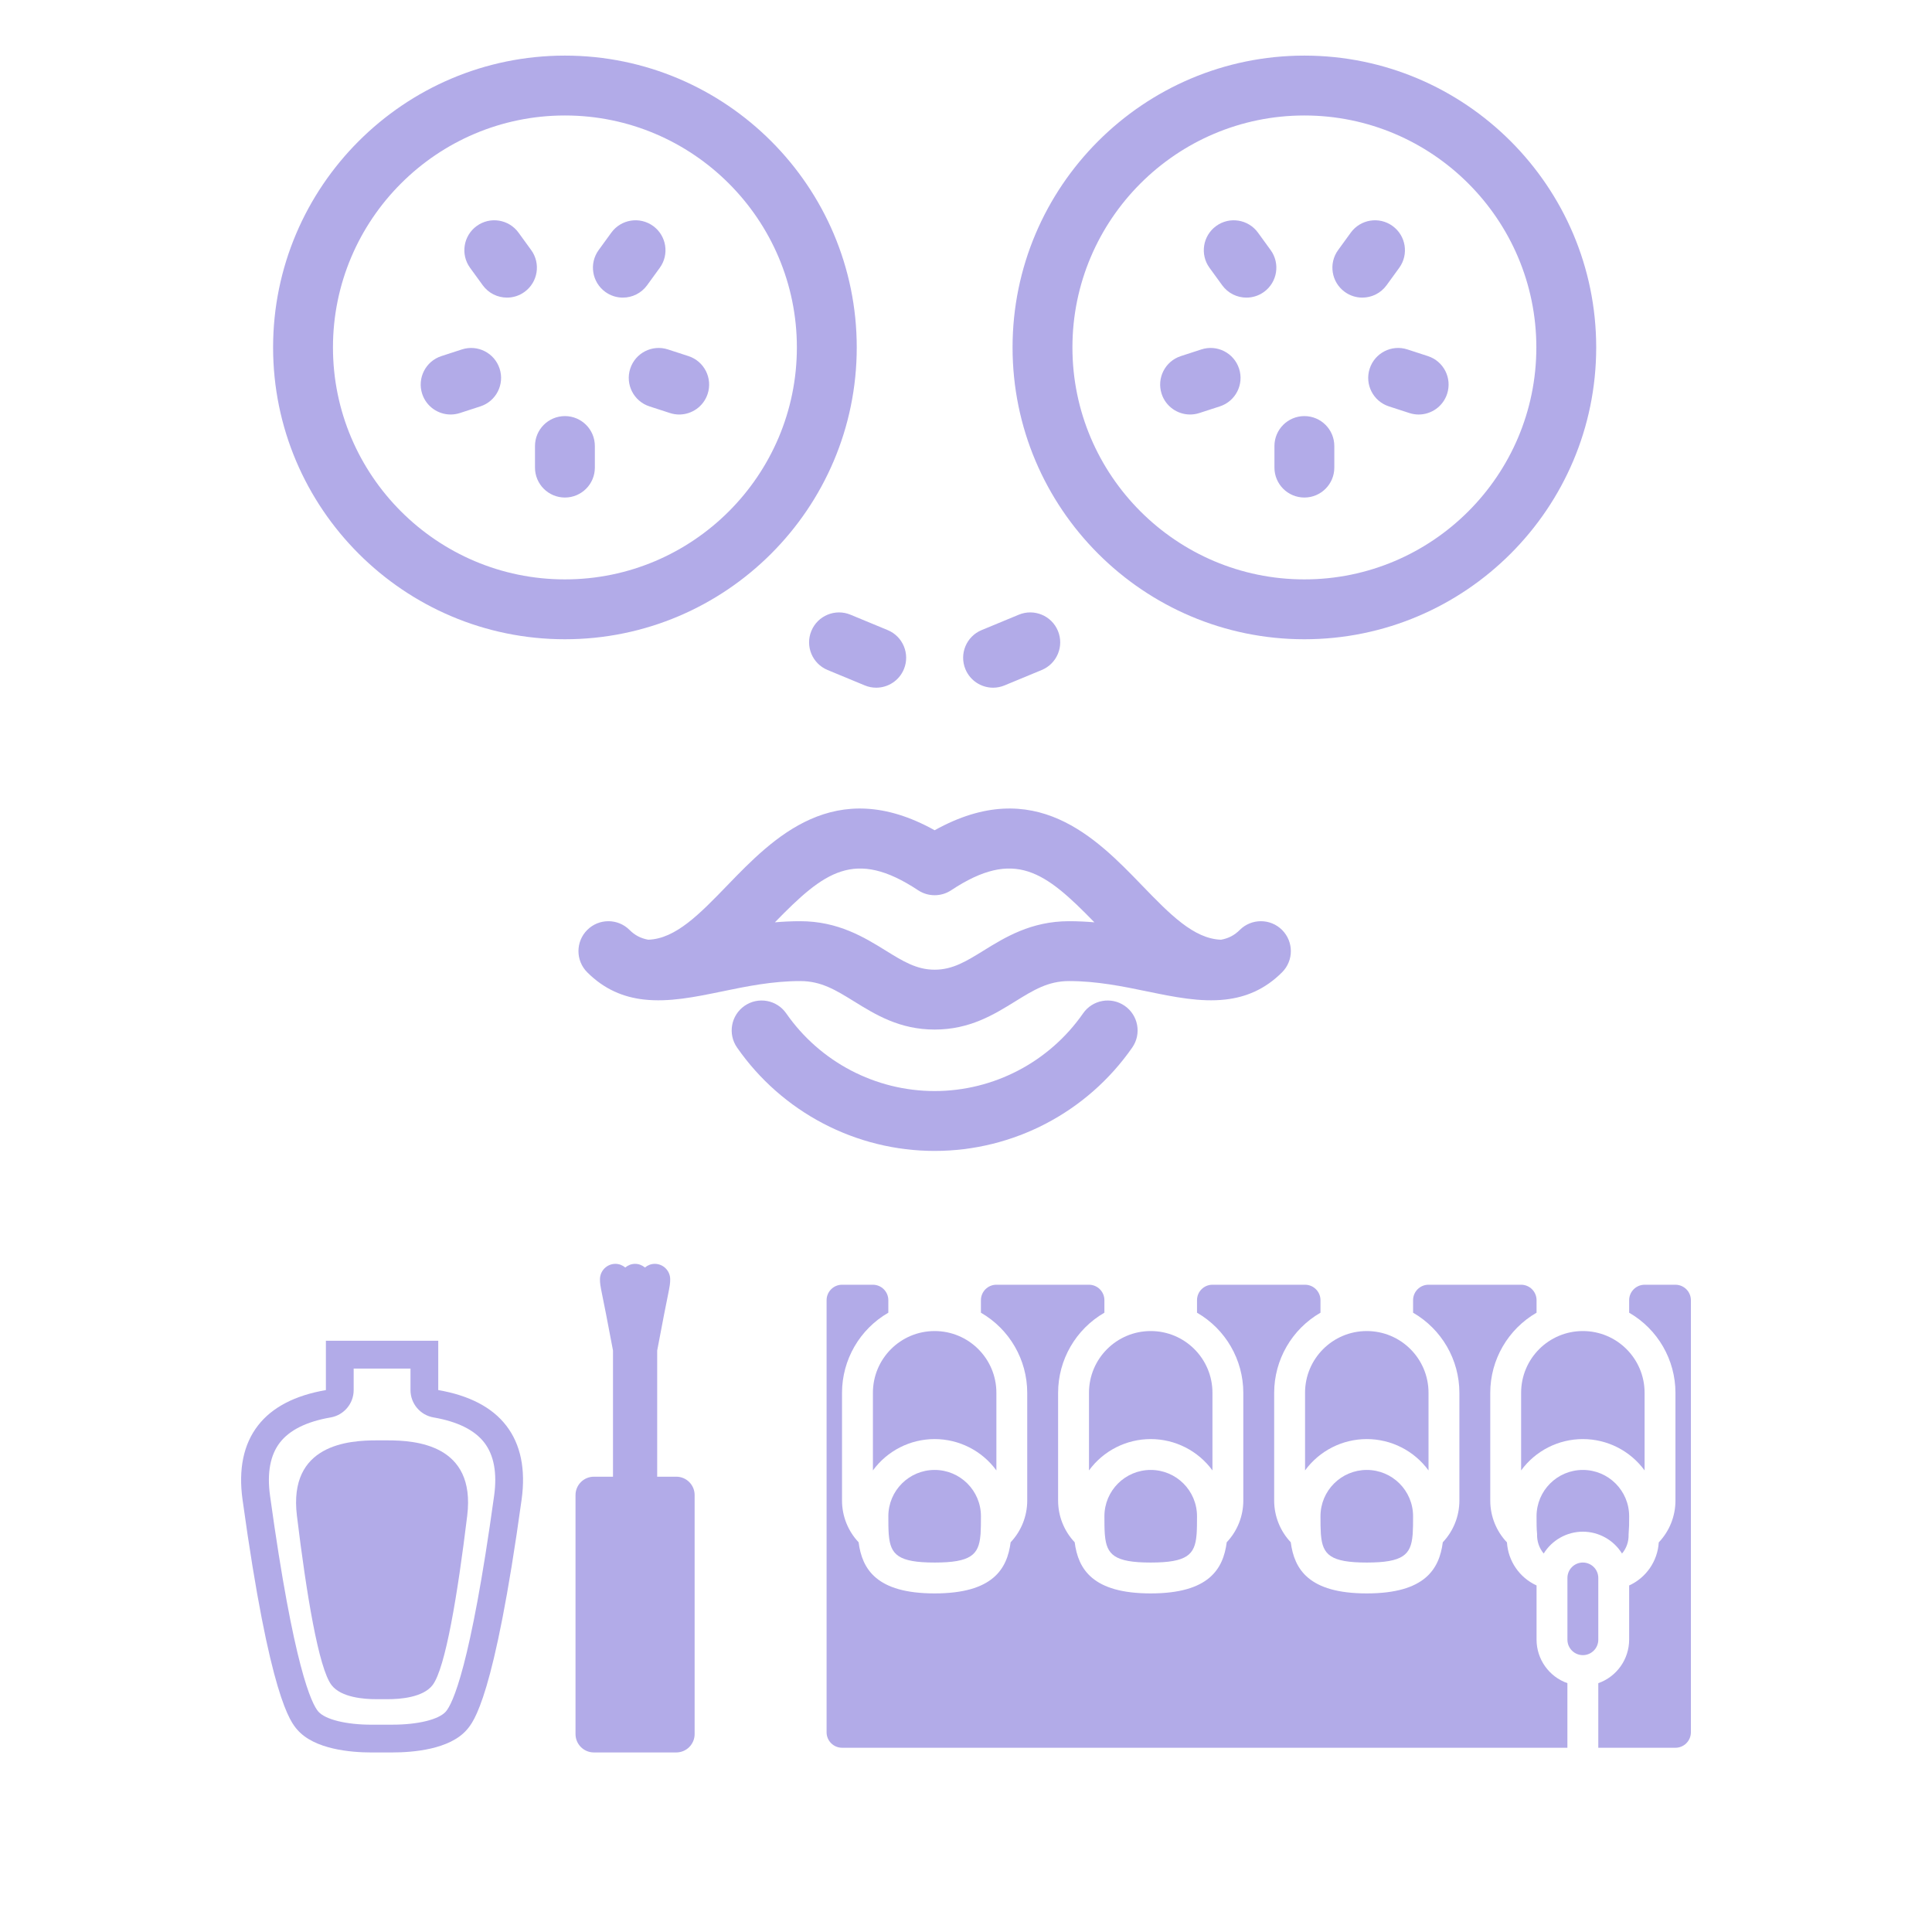<?xml version="1.0" encoding="utf-8"?>
<!-- Generator: Adobe Illustrator 16.0.0, SVG Export Plug-In . SVG Version: 6.00 Build 0)  -->
<!DOCTYPE svg PUBLIC "-//W3C//DTD SVG 1.1//EN" "http://www.w3.org/Graphics/SVG/1.1/DTD/svg11.dtd">
<svg version="1.1" id="Capa_1" xmlns="http://www.w3.org/2000/svg" xmlns:xlink="http://www.w3.org/1999/xlink" x="0px" y="0px"
	 width="414.385px" height="414.383px" viewBox="0 0 414.385 414.383" enable-background="new 0 0 414.385 414.383"
	 xml:space="preserve">
<g>
	<path fill="#B2ABE8" d="M265.906,199.463c-1.141,1.14-2.402,1.8-4.011,2.092c-5.86-0.19-11.017-5.509-16.97-11.666
		c-9.773-10.114-22.979-23.773-44.456-11.813c-21.48-11.96-34.684,1.702-44.459,11.813c-5.951,6.156-11.105,11.475-16.967,11.665
		c-1.609-0.29-2.873-0.949-4.014-2.091c-2.507-2.505-6.572-2.505-9.079,0c-2.507,2.508-2.508,6.573,0,9.079
		c3.699,3.7,7.802,5.337,12.099,5.836c0.011,0,0.021,0.002,0.032,0.002c5.397,0.62,11.103-0.556,16.699-1.713
		c5.343-1.104,10.867-2.242,16.872-2.242c4.483,0,7.604,1.93,11.555,4.374c4.568,2.826,9.744,6.028,17.261,6.028
		c7.517,0,12.694-3.202,17.263-6.028c3.95-2.444,7.069-4.374,11.553-4.374c6.006,0,11.529,1.139,16.871,2.242
		c5.602,1.155,11.307,2.332,16.705,1.713c0.007,0,0.014-0.002,0.021-0.002c4.3-0.498,8.404-2.132,12.105-5.836
		c2.509-2.505,2.509-6.569,0-9.079C272.479,196.957,268.414,196.957,265.906,199.463z M210.975,203.878
		c-3.709,2.295-6.641,4.108-10.506,4.108c-3.868,0-6.797-1.813-10.506-4.108c-4.534-2.805-10.177-6.294-18.31-6.294
		c-1.872,0-3.688,0.089-5.449,0.24c10.587-10.874,17.093-15.889,30.722-6.877c2.148,1.419,4.938,1.419,7.083,0
		c13.629-9.012,20.134-3.999,30.722,6.877c-1.763-0.151-3.576-0.24-5.448-0.24C221.151,197.583,215.509,201.073,210.975,203.878z"/>
	<path fill="#B2ABE8" d="M279.768,11.927c-34.511,0-62.589,28.078-62.589,62.592c0,34.513,28.077,62.592,62.589,62.592
		c34.516,0,62.593-28.079,62.593-62.592C342.361,40.005,314.283,11.927,279.768,11.927z M279.768,124.27
		c-27.431,0-49.748-22.319-49.748-49.751c0-27.434,22.317-49.751,49.748-49.751c27.435,0,49.755,22.318,49.755,49.751
		C329.523,101.952,307.202,124.27,279.768,124.27z"/>
	<path fill="#B2ABE8" d="M279.768,89.246c-3.543,0-6.42,2.875-6.42,6.42v4.627c0,3.545,2.876,6.421,6.42,6.421
		c3.548,0,6.422-2.875,6.422-6.421v-4.627C286.189,92.12,283.314,89.246,279.768,89.246z"/>
	<path fill="#B2ABE8" d="M306.264,76.378l-4.398-1.43c-3.375-1.099-6.995,0.75-8.09,4.124c-1.096,3.373,0.749,6.994,4.12,8.09
		l4.4,1.429c0.66,0.214,1.327,0.317,1.987,0.317c2.707,0,5.223-1.726,6.104-4.439C311.484,81.093,309.638,77.472,306.264,76.378z"/>
	<path fill="#B2ABE8" d="M297.395,61.186l2.718-3.743c2.084-2.869,1.447-6.884-1.422-8.968c-2.868-2.084-6.884-1.448-8.969,1.421
		l-2.717,3.742c-2.085,2.869-1.447,6.885,1.422,8.968c1.14,0.828,2.458,1.227,3.769,1.227
		C294.179,63.833,296.138,62.914,297.395,61.186z"/>
	<path fill="#B2ABE8" d="M272.534,53.638l-2.718-3.742c-2.085-2.87-6.101-3.505-8.968-1.421c-2.87,2.084-3.507,6.1-1.423,8.968
		l2.719,3.743c1.257,1.729,3.215,2.647,5.199,2.647c1.31,0,2.63-0.398,3.771-1.226C273.982,60.521,274.617,56.506,272.534,53.638z"
		/>
	<path fill="#B2ABE8" d="M257.675,74.947l-4.399,1.43c-3.374,1.094-5.22,4.717-4.126,8.09c0.883,2.713,3.4,4.439,6.106,4.439
		c0.658,0,1.325-0.102,1.985-0.316l4.401-1.429c3.372-1.096,5.218-4.718,4.122-8.09C264.669,75.698,261.047,73.849,257.675,74.947z"
		/>
	<path fill="#B2ABE8" d="M183.759,74.519c0-34.514-28.078-62.592-62.592-62.592c-34.513,0-62.592,28.078-62.592,62.592
		c0,34.513,28.079,62.592,62.591,62.592C155.68,137.111,183.759,109.032,183.759,74.519z M121.167,124.27
		c-27.434,0-49.751-22.318-49.751-49.751c0-27.434,22.317-49.751,49.751-49.751c27.433,0,49.751,22.318,49.751,49.751
		C170.919,101.952,148.6,124.27,121.167,124.27z"/>
	<path fill="#B2ABE8" d="M121.167,89.246c-3.545,0-6.42,2.875-6.42,6.42v4.627c0,3.545,2.875,6.421,6.42,6.421
		c3.546,0,6.421-2.875,6.421-6.421v-4.627C127.588,92.12,124.713,89.246,121.167,89.246z"/>
	<path fill="#B2ABE8" d="M147.662,76.378l-4.399-1.43c-3.374-1.097-6.994,0.75-8.089,4.124c-1.095,3.373,0.75,6.994,4.123,8.09
		l4.399,1.429c0.659,0.214,1.326,0.317,1.984,0.317c2.707,0,5.225-1.726,6.105-4.439C152.879,81.094,151.034,77.472,147.662,76.378z
		"/>
	<path fill="#B2ABE8" d="M138.792,61.186l2.719-3.743c2.085-2.869,1.448-6.884-1.42-8.968c-2.868-2.084-6.883-1.447-8.968,1.42
		l-2.72,3.743c-2.084,2.869-1.448,6.884,1.422,8.968c1.14,0.828,2.459,1.227,3.768,1.227
		C135.578,63.833,137.535,62.914,138.792,61.186z"/>
	<path fill="#B2ABE8" d="M113.931,53.637l-2.719-3.743c-2.084-2.868-6.1-3.504-8.968-1.42c-2.869,2.084-3.505,6.1-1.42,8.968
		l2.718,3.743c1.257,1.729,3.215,2.647,5.2,2.647c1.308,0,2.63-0.398,3.769-1.227C115.379,60.521,116.015,56.506,113.931,53.637z"/>
	<path fill="#B2ABE8" d="M99.072,74.947l-4.399,1.43c-3.373,1.094-5.218,4.718-4.124,8.09c0.882,2.713,3.399,4.439,6.106,4.439
		c0.656,0,1.326-0.103,1.984-0.316l4.399-1.429c3.372-1.096,5.218-4.718,4.123-8.09C106.066,75.698,102.443,73.852,99.072,74.947z"
		/>
	<path fill="#B2ABE8" d="M174.027,135.318c-1.358,3.275,0.198,7.03,3.475,8.387l7.977,3.304c0.804,0.334,1.637,0.491,2.454,0.491
		c2.521,0,4.911-1.493,5.936-3.965c1.356-3.276-0.199-7.031-3.475-8.388l-7.978-3.303
		C179.139,130.487,175.384,132.041,174.027,135.318z"/>
	<path fill="#B2ABE8" d="M213.003,147.5c0.818,0,1.65-0.157,2.455-0.491l7.978-3.304c3.275-1.356,4.83-5.113,3.474-8.387
		c-1.356-3.277-5.112-4.833-8.389-3.476l-7.979,3.304c-3.275,1.357-4.831,5.113-3.474,8.389
		C208.093,146.008,210.485,147.5,213.003,147.5z"/>
	<path fill="#B2ABE8" d="M241.244,215.741c-2.909-2.021-6.913-1.306-8.936,1.606c-7.261,10.438-19.163,16.667-31.842,16.667
		c-12.678,0-24.581-6.23-31.838-16.667c-2.026-2.912-6.025-3.627-8.938-1.606c-2.911,2.025-3.629,6.027-1.605,8.938
		c9.658,13.887,25.502,22.178,42.381,22.178c16.882,0,32.725-8.291,42.384-22.178C244.876,221.769,244.156,217.769,241.244,215.741z
		"/>
</g>
<g>
	<g>
		<path fill="#B2ABE8" d="M93.998,298.149v-10.572h-24.1v10.574c-6.645,1.148-11.556,3.694-14.586,7.626
			c-3.087,4.001-4.193,9.326-3.296,15.834c5.887,42.652,10.309,47.732,11.764,49.403c3.663,4.207,11.468,4.863,15.917,4.863
			l4.485-0.004c4.448,0,12.273-0.648,15.937-4.859c1.452-1.671,5.876-6.751,11.763-49.403c0.896-6.504-0.208-11.833-3.296-15.834
			C105.558,301.846,100.645,299.299,93.998,298.149z M105.984,320.795c-5.096,36.907-8.94,44.678-10.358,46.307
			c-1.487,1.708-5.979,2.814-11.444,2.814l-4.485,0.005c-5.453,0-9.936-1.107-11.426-2.819c-1.416-1.624-5.258-9.39-10.354-46.307
			c-0.669-4.864,0.041-8.695,2.112-11.38c2.075-2.688,5.737-4.507,10.884-5.395c2.855-0.496,4.943-2.973,4.943-5.869v-4.616h12.188
			v4.614c0,2.898,2.087,5.375,4.94,5.869c5.15,0.889,8.812,2.703,10.887,5.396C105.942,312.103,106.655,315.931,105.984,320.795z"/>
		<path fill="#B2ABE8" d="M83.083,308.935h-2.269c-5.981,0-18.995,0.817-17.131,16.157c2.039,16.787,4.662,32.725,7.431,36.338
			c2.043,2.672,7.032,3.019,9.498,3.019h2.665c2.467,0,7.456-0.347,9.501-3.019c2.77-3.609,5.393-19.551,7.434-36.338
			C102.079,309.752,89.065,308.935,83.083,308.935z"/>
		<path fill="#B2ABE8" d="M145.054,316.729h-4.098v-27.048c2.513-13.476,2.79-13.537,2.79-15.293c0-1.826-1.481-3.312-3.308-3.312
			c-0.805,0-1.533,0.302-2.11,0.782c-0.575-0.479-1.303-0.782-2.11-0.782c-0.802,0-1.535,0.302-2.11,0.782
			c-0.574-0.479-1.308-0.782-2.112-0.782c-1.822,0-3.312,1.483-3.312,3.312c0,1.755,0.288,1.817,2.795,15.279v27.065h-4.102v-0.002
			c-2.172,0-3.938,1.768-3.938,3.943v51.258c0,2.179,1.771,3.941,3.938,3.941h17.667c2.177,0,3.944-1.766,3.944-3.941v-51.26
			C148.992,318.493,147.225,316.729,145.054,316.729z"/>
	</g>
</g>
<g>
	<g>
		<g>
			<path fill="#B2ABE8" d="M283.224,325.212c0,1.418,0.004,2.654,0.078,3.74c0.015,0.1,0.023,0.195,0.027,0.297
				c0.36,4.215,2.028,5.893,9.825,5.893c7.798,0,9.466-1.678,9.827-5.893c0.004-0.102,0.015-0.197,0.027-0.297
				c0.073-1.084,0.076-2.323,0.076-3.74c0-5.485-4.444-9.932-9.931-9.932C287.67,315.28,283.224,319.727,283.224,325.212z"/>
			<path fill="#B2ABE8" d="M279.913,315.383c3.09-4.226,8.008-6.722,13.241-6.722c5.234,0,10.153,2.496,13.242,6.722v-16.653
				c0-7.313-5.929-13.241-13.242-13.241s-13.241,5.928-13.241,13.241V315.383z"/>
			<path fill="#B2ABE8" d="M336.189,338.453v13.241c0.002,1.826,1.481,3.308,3.31,3.31c1.827-0.002,3.309-1.483,3.311-3.31v-13.241
				c0-1.828-1.482-3.312-3.311-3.312S336.189,336.625,336.189,338.453z"/>
			<path fill="#B2ABE8" d="M347.899,333.214c0.961-1.138,1.462-2.594,1.408-4.082c0.105-1.305,0.146-2.612,0.122-3.92
				c0-5.485-4.446-9.932-9.931-9.932c-5.485,0-9.931,4.447-9.931,9.932c0,1.342-0.007,2.622,0.117,3.84
				c-0.057,1.514,0.447,2.994,1.416,4.156c1.801-2.906,4.978-4.68,8.397-4.687C342.921,328.529,346.098,330.304,347.899,333.214z"/>
			<path fill="#B2ABE8" d="M326.258,315.383c3.088-4.226,8.008-6.722,13.24-6.722c5.234,0,10.153,2.496,13.241,6.722v-16.653
				c0-7.313-5.928-13.241-13.241-13.241s-13.24,5.928-13.24,13.241V315.383z"/>
			<path fill="#B2ABE8" d="M233.571,315.383c3.088-4.226,8.009-6.722,13.242-6.722s10.151,2.496,13.24,6.722v-16.653
				c0-7.313-5.928-13.241-13.24-13.241c-7.313,0-13.242,5.928-13.242,13.241V315.383L233.571,315.383z"/>
			<path fill="#B2ABE8" d="M190.537,325.212c0,1.418,0.003,2.654,0.078,3.74c0.013,0.1,0.021,0.195,0.026,0.297
				c0.36,4.215,2.03,5.893,9.827,5.893c7.796,0,9.465-1.678,9.826-5.893c0.003-0.102,0.014-0.197,0.027-0.297
				c0.073-1.084,0.077-2.323,0.077-3.74c0-5.485-4.447-9.932-9.93-9.932C194.985,315.28,190.537,319.727,190.537,325.212z"/>
			<path fill="#B2ABE8" d="M359.36,275.558h-6.62c-1.826,0.007-3.306,1.485-3.311,3.312v2.687
				c6.139,3.543,9.923,10.088,9.931,17.175v23.172c-0.013,3.319-1.293,6.509-3.579,8.915c-0.249,4.017-2.691,7.569-6.352,9.239
				v11.638c-0.014,4.193-2.664,7.927-6.62,9.321v13.852h16.551c1.826-0.006,3.305-1.485,3.311-3.312v-92.688
				C362.663,277.043,361.185,275.563,359.36,275.558z"/>
			<path fill="#B2ABE8" d="M329.568,351.694v-11.638c-3.657-1.674-6.097-5.223-6.349-9.237c-2.289-2.407-3.569-5.597-3.581-8.918
				v-23.172c0.008-7.087,3.794-13.632,9.931-17.175v-2.687c-0.002-1.827-1.484-3.309-3.31-3.311h-19.862
				c-1.829,0.002-3.31,1.483-3.312,3.311v2.687c6.138,3.543,9.924,10.088,9.931,17.175v23.172c-0.012,3.31-1.283,6.487-3.558,8.893
				c-0.748,5.736-3.807,10.968-16.304,10.968c-12.495,0-15.555-5.231-16.304-10.968c-2.273-2.405-3.544-5.585-3.559-8.893v-23.172
				c0.01-7.087,3.795-13.632,9.932-17.175v-2.687c-0.002-1.827-1.484-3.309-3.311-3.311h-19.861
				c-1.827,0.002-3.309,1.483-3.31,3.311v2.687c6.138,3.543,9.92,10.088,9.93,17.175v23.172c-0.013,3.31-1.284,6.487-3.557,8.893
				c-0.75,5.736-3.809,10.968-16.304,10.968c-12.497,0-15.557-5.231-16.306-10.968c-2.272-2.405-3.544-5.585-3.556-8.893v-23.172
				c0.008-7.087,3.792-13.632,9.93-17.175v-2.687c-0.003-1.827-1.483-3.309-3.311-3.311h-19.862
				c-1.827,0.002-3.308,1.483-3.31,3.311v2.687c6.138,3.543,9.922,10.088,9.931,17.175v23.172c-0.014,3.31-1.284,6.487-3.558,8.893
				c-0.75,5.736-3.809,10.968-16.305,10.968c-12.497,0-15.555-5.231-16.305-10.968c-2.271-2.405-3.543-5.585-3.557-8.893v-23.172
				c0.008-7.087,3.794-13.632,9.932-17.175v-2.687c-0.004-1.825-1.483-3.306-3.311-3.311h-6.62
				c-1.826,0.005-3.305,1.485-3.311,3.311v92.686c0.005,1.826,1.485,3.307,3.311,3.312h155.581v-13.852
				C332.231,359.619,329.58,355.888,329.568,351.694z"/>
			<path fill="#B2ABE8" d="M187.227,315.383c3.088-4.226,8.008-6.722,13.241-6.722c5.233,0,10.152,2.496,13.242,6.722v-16.653
				c0-7.313-5.93-13.241-13.242-13.241c-7.313,0-13.241,5.928-13.241,13.241V315.383z"/>
			<path fill="#B2ABE8" d="M236.88,325.212c0,1.418,0.003,2.654,0.079,3.74c0.013,0.1,0.021,0.195,0.026,0.297
				c0.36,4.215,2.028,5.893,9.826,5.893c7.797,0,9.465-1.678,9.825-5.893c0.006-0.102,0.014-0.197,0.026-0.297
				c0.076-1.084,0.079-2.323,0.079-3.74c0-5.485-4.447-9.932-9.93-9.932C241.327,315.28,236.88,319.727,236.88,325.212z"/>
		</g>
	</g>
</g>
</svg>
